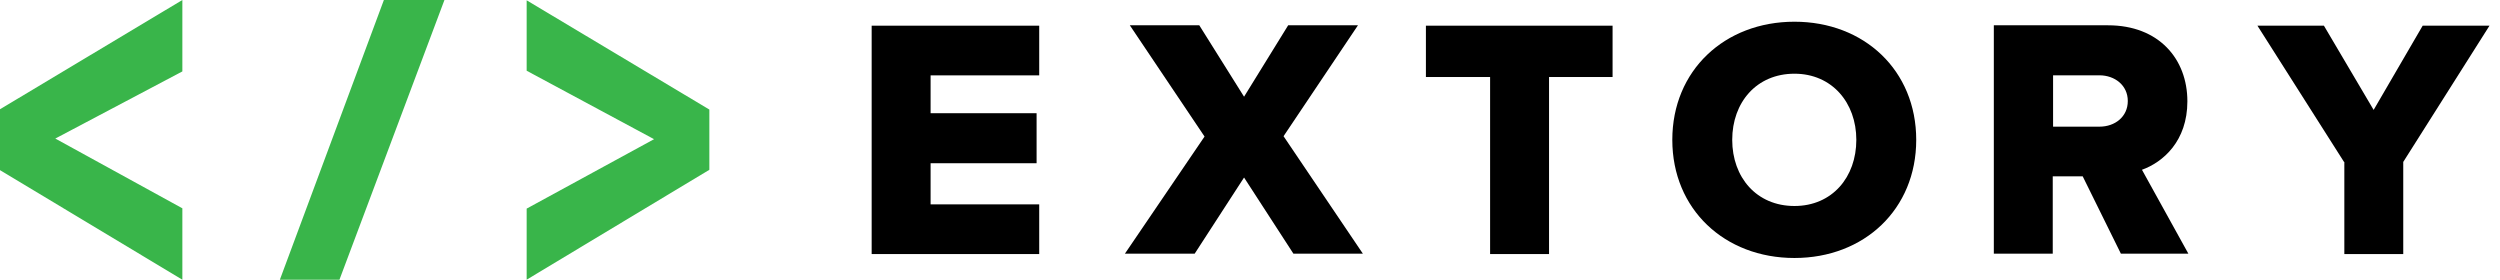 <svg width="143" height="16" viewBox="0 0 143 16" fill="none" xmlns="http://www.w3.org/2000/svg">
<path d="M49.859 1.469H59.443V4.311H53.23V6.476H59.293V9.337H53.23V11.69H59.443V14.532H49.859V1.469Z" fill="black"/>
<path d="M71.179 10.125L68.335 14.511H64.344L68.9 7.81L64.626 1.447H68.599L71.16 5.532L73.683 1.447H77.675L73.419 7.791L77.957 14.511H73.984L71.141 10.125H71.179Z" fill="black"/>
<path d="M85.215 4.405H81.562V1.469H92.239V4.405H88.605V14.532H85.234V4.405H85.215Z" fill="black"/>
<path d="M102.642 1.242C106.634 1.242 109.608 4.028 109.608 8C109.608 11.971 106.634 14.757 102.642 14.757C98.65 14.757 95.656 11.971 95.656 8C95.656 4.028 98.65 1.242 102.642 1.242ZM102.642 4.216C100.476 4.216 99.083 5.854 99.083 8C99.083 10.146 100.476 11.783 102.642 11.783C104.807 11.783 106.182 10.127 106.182 8C106.182 5.873 104.788 4.216 102.642 4.216Z" fill="black"/>
<path d="M119.15 10.087H117.417V14.511H114.047V1.447H120.581C123.48 1.447 125.118 3.367 125.118 5.795C125.118 8.073 123.725 9.278 122.52 9.711L125.175 14.511H121.315L119.131 10.087H119.15ZM120.091 4.308H117.436V7.245H120.091C120.976 7.245 121.71 6.68 121.71 5.777C121.71 4.873 120.957 4.308 120.091 4.308Z" fill="black"/>
<path d="M134.077 9.262L129.125 1.469H132.928L135.772 6.287L138.577 1.469H142.399L137.466 9.262V14.532H134.096V9.262H134.077Z" fill="black"/>
<path d="M10.431 16L0 9.732V6.249L10.431 0V4.085L3.163 7.925L10.431 11.915V15.981V16Z" fill="#39B54A"/>
<path d="M16.008 16L21.958 0H25.422L19.416 16H16.027H16.008Z" fill="#39B54A"/>
<path d="M30.125 15.998V11.933L37.412 7.961L30.125 4.046V0.018L40.575 6.267V9.712L30.125 15.998Z" fill="#39B54A"/>
</svg>
